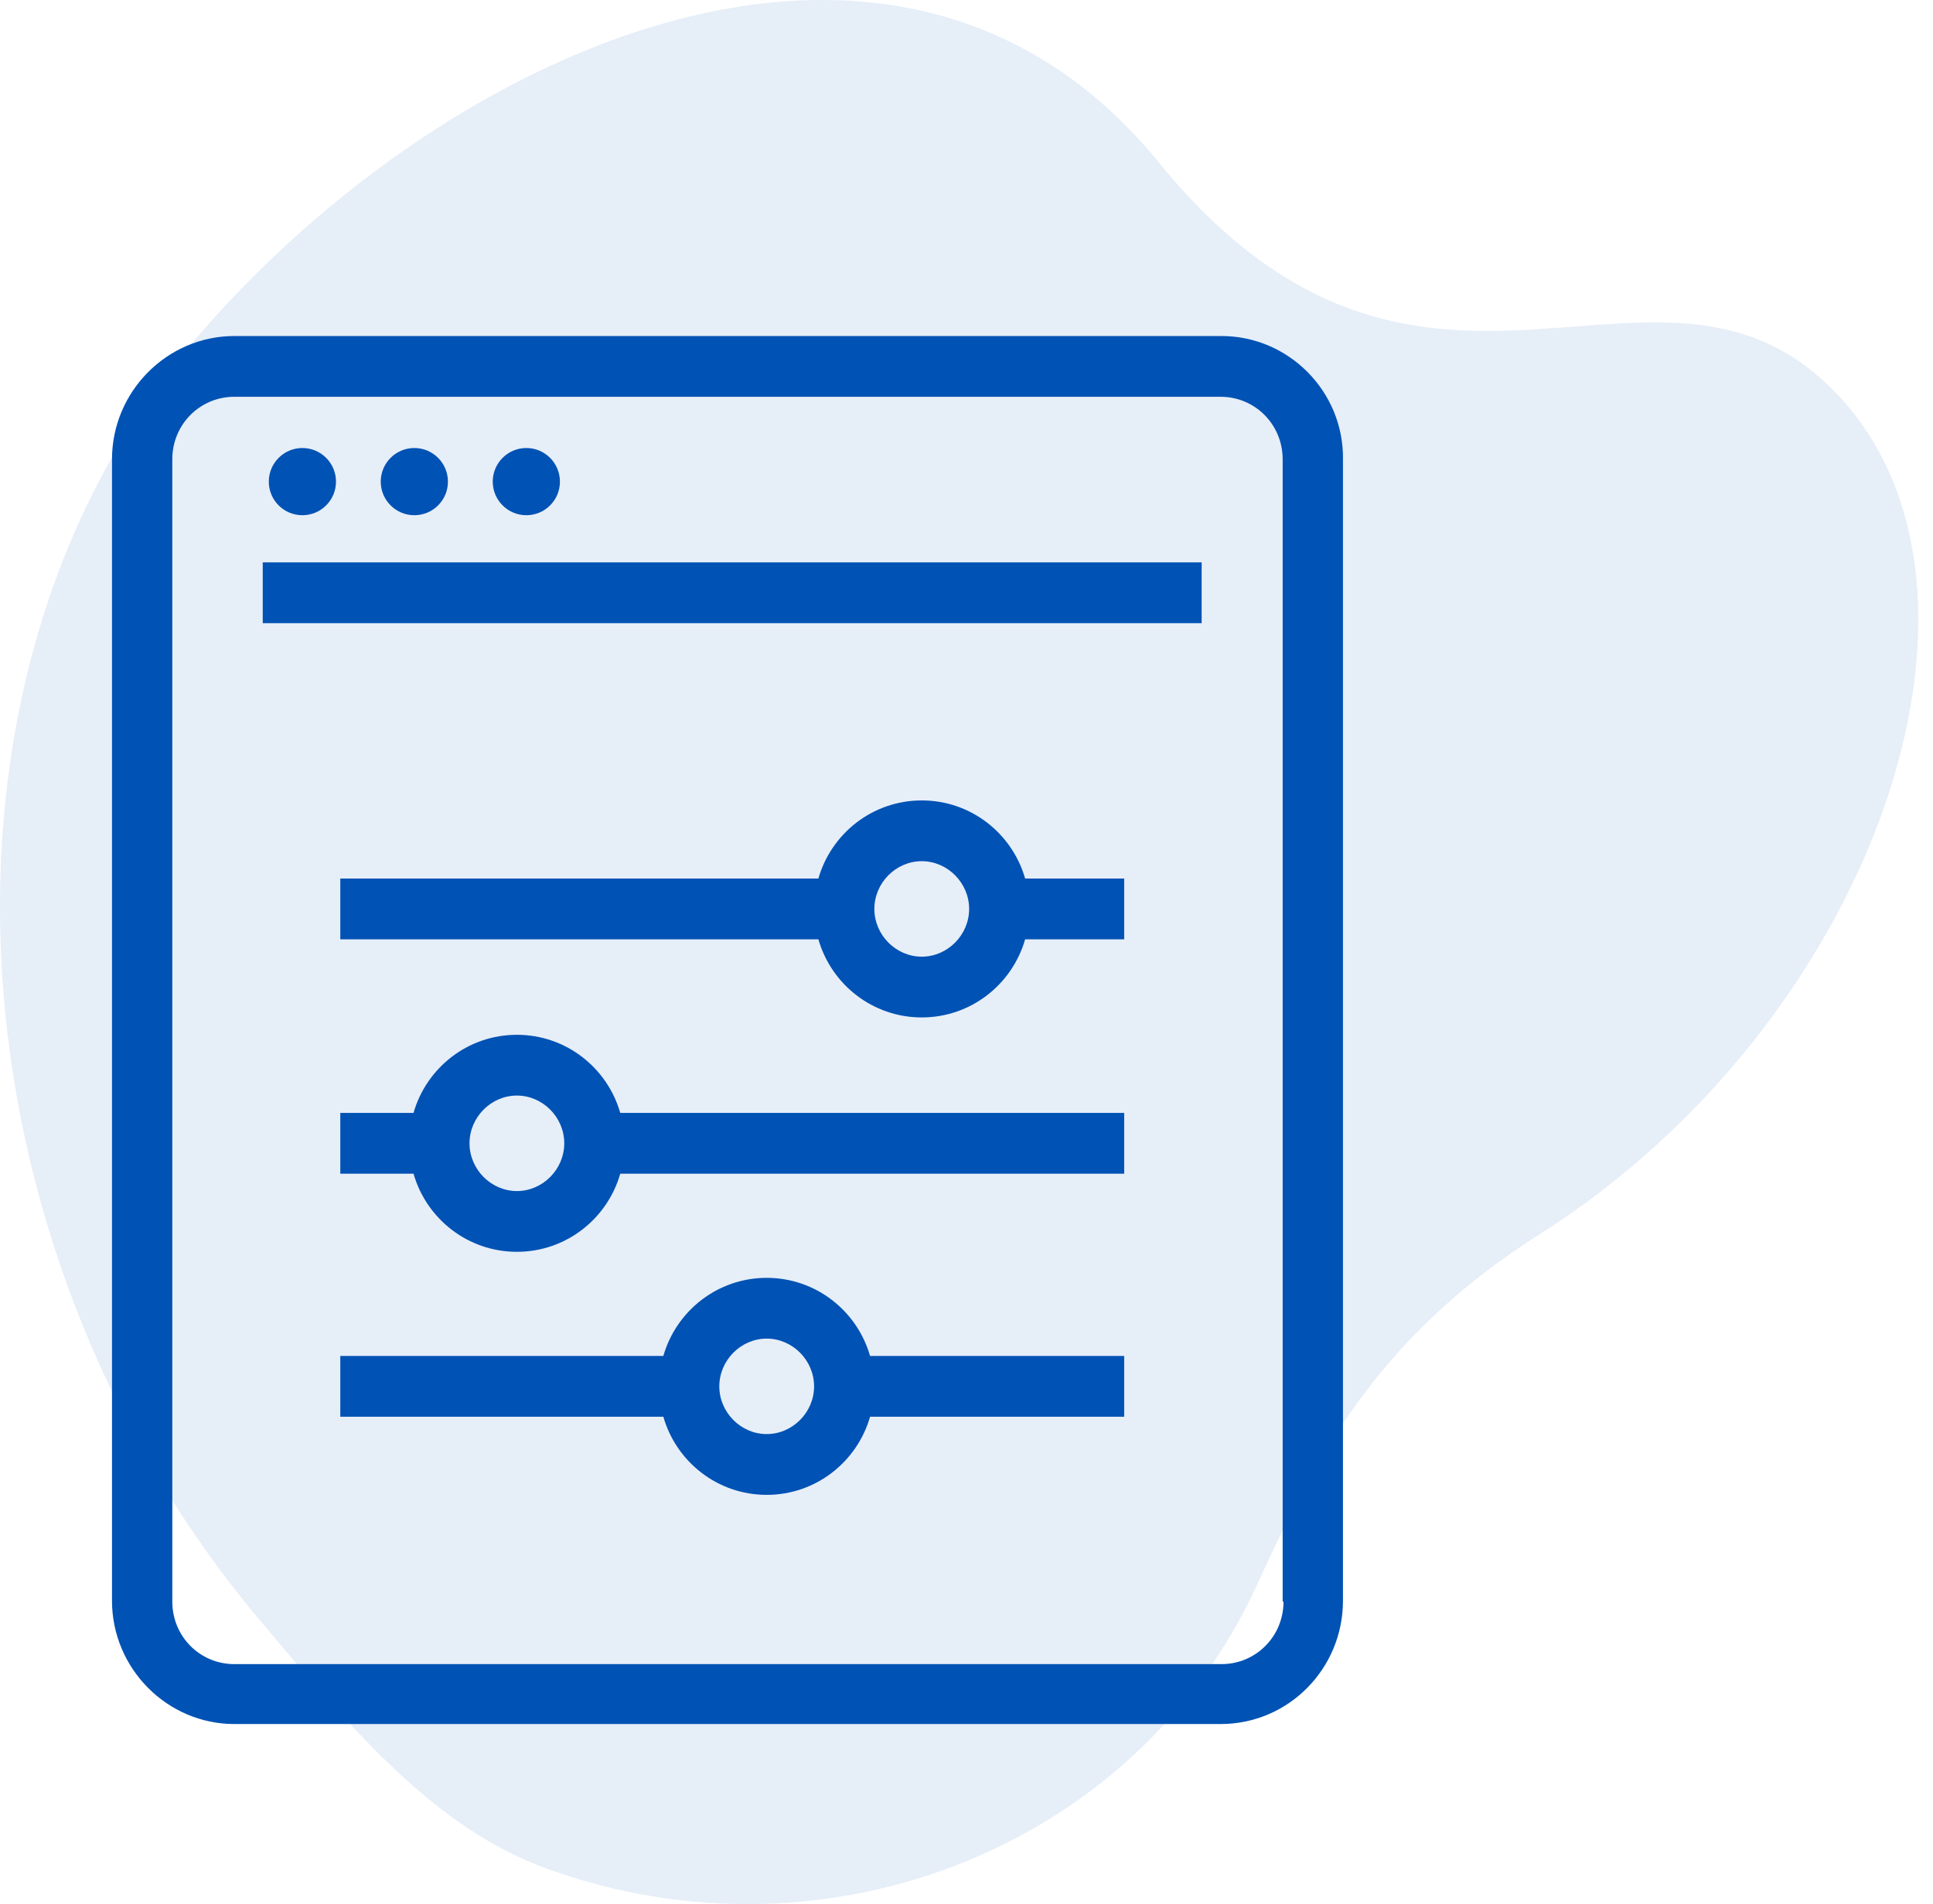 <?xml version="1.0" encoding="utf-8"?>
<svg width="66" height="65" viewBox="0 0 66 65" fill="none" xmlns="http://www.w3.org/2000/svg">
<path opacity="0.1" d="M42.903 54.137C38.834 62.996 28.277 67.261 18.697 63.799C14.949 62.442 12.236 59.318 8.823 55.251C-1.944 42.4 -2.945 23.185 6.301 12.02C14.798 1.755 30.534 -5.532 39.557 5.535C48.579 16.603 56.524 7.115 62.632 13.358C69.143 20.013 64.042 34.868 52.565 42.135C46.812 45.773 44.758 50.108 42.903 54.137Z" fill="#0052B4"/>
<g clip-path="url(#clip0)">
<path d="M41.707 11.471H8.001C5.707 11.471 3.824 13.367 3.824 15.678V54.645C3.824 56.956 5.707 58.853 8.001 58.853H41.677C44.001 58.853 45.854 56.956 45.854 54.645V15.678C45.883 13.367 44.001 11.471 41.707 11.471ZM43.824 54.675C43.824 55.86 42.883 56.808 41.707 56.808H8.001C6.824 56.808 5.883 55.86 5.883 54.675V15.678C5.883 14.493 6.824 13.545 8.001 13.545H41.677C42.854 13.545 43.795 14.493 43.795 15.678V54.675H43.824Z" fill="#0052B4"/>
<path d="M41.029 19.198H8.971V21.273H41.029V19.198Z" fill="#0052B4"/>
<path d="M10.325 17.588C10.958 17.588 11.472 17.075 11.472 16.441C11.472 15.808 10.958 15.294 10.325 15.294C9.691 15.294 9.178 15.808 9.178 16.441C9.178 17.075 9.691 17.588 10.325 17.588Z" fill="#0052B4"/>
<path d="M14.147 17.588C14.781 17.588 15.294 17.075 15.294 16.441C15.294 15.808 14.781 15.294 14.147 15.294C13.514 15.294 13 15.808 13 16.441C13 17.075 13.514 17.588 14.147 17.588Z" fill="#0052B4"/>
<path d="M17.971 17.588C18.605 17.588 19.118 17.075 19.118 16.441C19.118 15.808 18.605 15.294 17.971 15.294C17.338 15.294 16.824 15.808 16.824 16.441C16.824 17.075 17.338 17.588 17.971 17.588Z" fill="#0052B4"/>
<path d="M31.472 27.324C29.796 27.324 28.384 28.45 27.943 29.991H11.619V32.065H27.943C28.384 33.606 29.796 34.732 31.472 34.732C33.149 34.732 34.56 33.606 35.002 32.065H38.384V29.991H35.002C34.56 28.45 33.149 27.324 31.472 27.324ZM31.472 32.658C30.59 32.658 29.854 31.917 29.854 31.028C29.854 30.139 30.59 29.398 31.472 29.398C32.354 29.398 33.09 30.139 33.09 31.028C33.09 31.917 32.354 32.658 31.472 32.658Z" fill="#0052B4"/>
<path d="M17.649 35.325C15.972 35.325 14.56 36.451 14.119 37.992H11.619V40.066H14.119C14.56 41.607 15.972 42.733 17.649 42.733C19.325 42.733 20.737 41.607 21.178 40.066H38.384V37.992H21.178C20.737 36.451 19.325 35.325 17.649 35.325ZM17.649 40.659C16.766 40.659 16.031 39.918 16.031 39.029C16.031 38.14 16.766 37.399 17.649 37.399C18.531 37.399 19.266 38.14 19.266 39.029C19.266 39.918 18.531 40.659 17.649 40.659Z" fill="#0052B4"/>
<path d="M26.178 43.622C24.502 43.622 23.09 44.748 22.649 46.288H11.619V48.363H22.649C23.09 49.904 24.502 51.03 26.178 51.03C27.854 51.03 29.266 49.904 29.707 48.363H38.384V46.288H29.707C29.266 44.748 27.854 43.622 26.178 43.622ZM26.178 48.955C25.296 48.955 24.56 48.215 24.56 47.326C24.56 46.437 25.296 45.696 26.178 45.696C27.06 45.696 27.796 46.437 27.796 47.326C27.796 48.215 27.06 48.955 26.178 48.955Z" fill="#0052B4"/>
</g>
<defs>
<clipPath id="clip0">
<rect width="42.059" height="47.412" fill="white" transform="translate(3.824 11.471)"/>
</clipPath>
</defs>
</svg>
